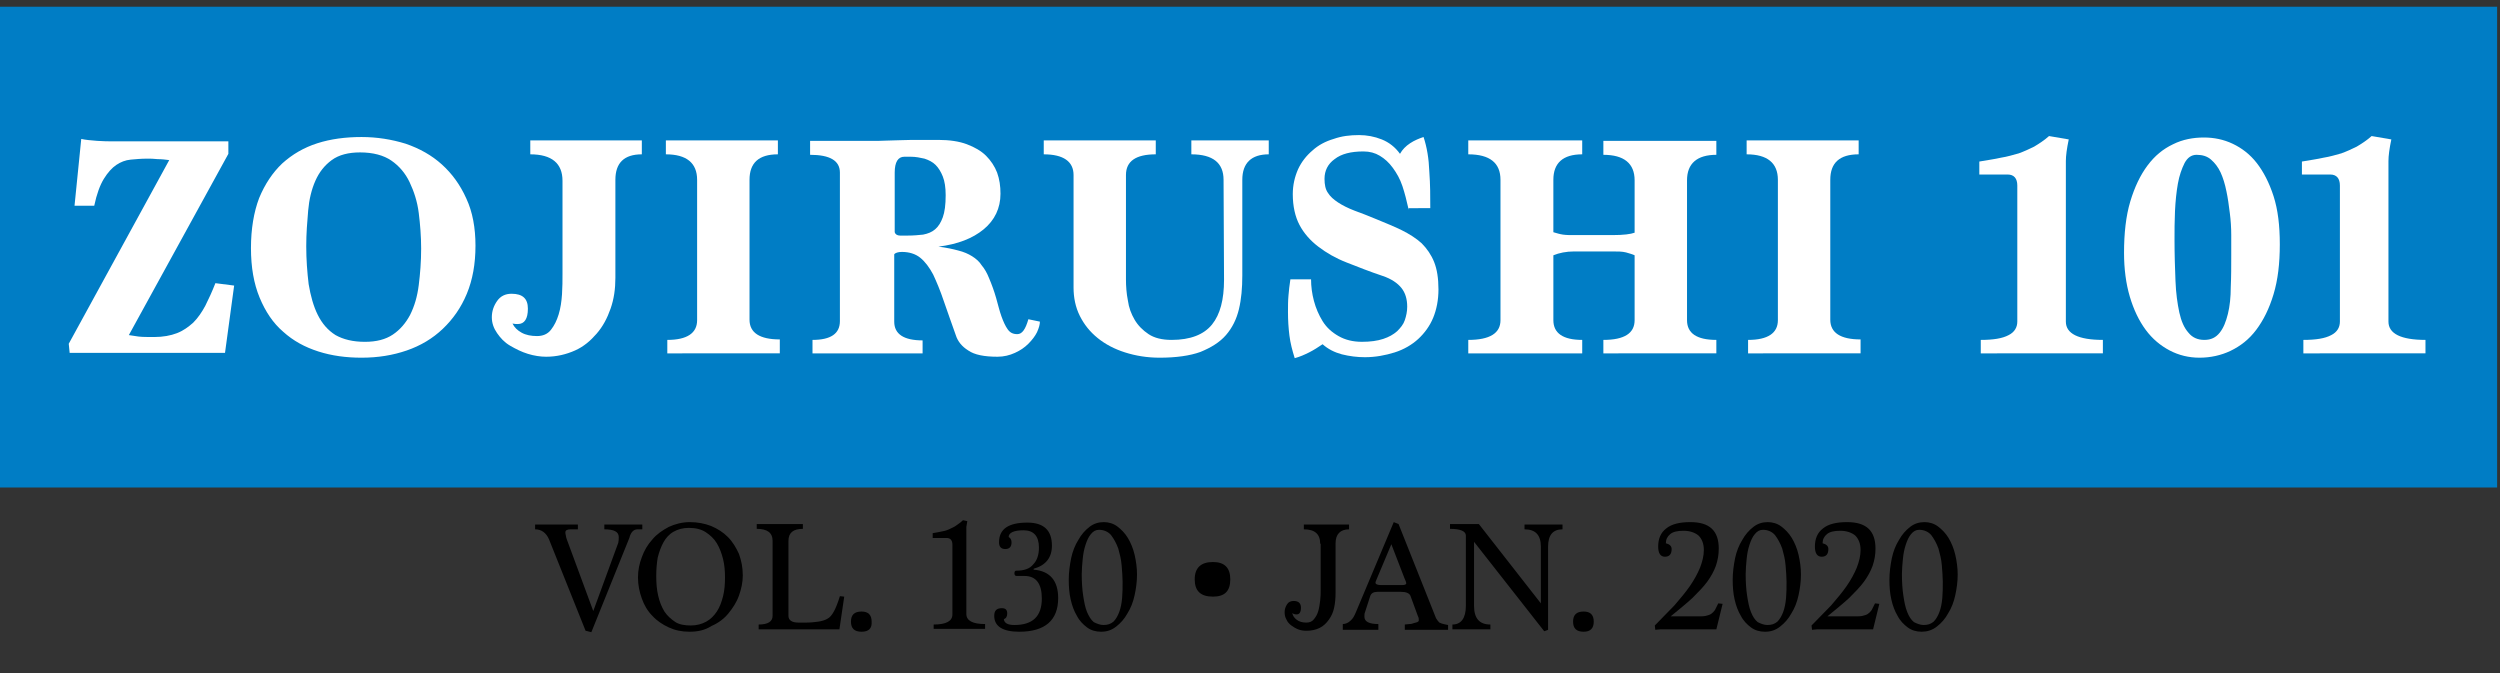 <?xml version="1.0" encoding="utf-8"?>
<!-- Generator: Adobe Illustrator 24.0.0, SVG Export Plug-In . SVG Version: 6.00 Build 0)  -->
<svg version="1.1" xmlns="http://www.w3.org/2000/svg" xmlns:xlink="http://www.w3.org/1999/xlink" x="0px" y="0px"
	 viewBox="0 0 520 140" style="enable-background:new 0 0 520 140;" xml:space="preserve">
<rect x="0" y="0" width="520" height="140" fill="#333333" stroke="none"/>
<style type="text/css">
	.st0{fill:#007DC5;}
	.st1{fill:#FFFFFF;}
</style>
<g id="Layer_1">
	<rect x="-0.5" y="1.4" class="st0" width="519.9" height="100"/>
	<g>
		<path class="st1" d="M14.5,73.5l-0.2-2l20.9-38.2c-0.8-0.1-1.5-0.2-2.4-0.2C32,33,31.2,33,30.6,33c-1.2,0-2.3,0.1-3.4,0.2
			c-1.1,0.1-2.1,0.5-3,1.1s-1.8,1.6-2.6,2.9c-0.8,1.3-1.5,3.2-2,5.6h-4.1l1.4-13.9c0.9,0.2,2,0.3,3.3,0.4s2.4,0.1,3.3,0.1h24V32
			L26.8,69.7c0.6,0.1,1.2,0.2,2,0.3c0.8,0.1,1.8,0.1,3.3,0.1c1.8,0,3.4-0.3,4.7-0.8s2.4-1.3,3.4-2.2c1-1,1.8-2.2,2.5-3.5
			c0.7-1.4,1.4-2.9,2.1-4.7l3.9,0.5l-1.9,14H14.5V73.5z"/>
		<path class="st1" d="M98.9,51.1c0,3.8-0.6,7.1-1.8,10c-1.2,2.9-2.9,5.3-5,7.3s-4.6,3.5-7.5,4.5s-6,1.5-9.4,1.5
			c-3.2,0-6.2-0.4-9-1.3c-2.8-0.9-5.2-2.2-7.3-4.1c-2.1-1.8-3.7-4.2-4.9-7.1s-1.8-6.3-1.8-10.3s0.6-7.5,1.7-10.4
			c1.2-2.9,2.8-5.3,4.8-7.2c2.1-1.9,4.5-3.3,7.3-4.2c2.8-0.9,5.9-1.3,9.2-1.3c3.2,0,6.3,0.5,9.2,1.4c2.9,1,5.4,2.4,7.5,4.3
			s3.8,4.2,5.1,7.1C98.3,44.1,98.9,47.4,98.9,51.1z M75.9,71.1c2.4,0,4.3-0.5,5.8-1.5s2.7-2.4,3.6-4.1c0.9-1.8,1.5-3.8,1.8-6.2
			s0.5-4.9,0.5-7.6c0-2.5-0.2-5-0.5-7.4s-1-4.5-1.9-6.4s-2.2-3.4-3.8-4.5c-1.6-1.1-3.8-1.7-6.5-1.7c-2.4,0-4.4,0.5-5.9,1.6
			s-2.6,2.5-3.4,4.3s-1.3,3.9-1.5,6.2s-0.4,4.8-0.4,7.4c0,2.8,0.2,5.4,0.5,7.9c0.4,2.4,1,4.6,1.9,6.4s2.1,3.2,3.7,4.2
			C71.4,70.6,73.4,71.1,75.9,71.1z"/>
		<path class="st1" d="M117,37.6c0-3.6-2.2-5.5-6.7-5.5v-2.9h23.2v2.9c-3.7,0-5.5,1.8-5.5,5.3v20.4c0,2.3-0.3,4.4-1,6.4
			s-1.6,3.7-2.9,5.2s-2.7,2.7-4.5,3.5s-3.8,1.3-6,1.3c-1.2,0-2.5-0.2-3.8-0.6s-2.5-1-3.7-1.7s-2-1.6-2.7-2.6s-1.1-2.1-1.1-3.3
			c0-1.3,0.4-2.4,1.1-3.4s1.7-1.5,3-1.5c2.3,0,3.4,1,3.4,3.1s-0.7,3.2-2.1,3.2c-0.3,0-0.6,0-1.1-0.1c0.4,0.8,1,1.4,1.9,1.9
			s2,0.7,3.2,0.7s2.2-0.4,2.9-1.3c0.7-0.9,1.2-1.9,1.6-3.2c0.4-1.3,0.6-2.7,0.7-4.2s0.1-2.9,0.1-4.2V37.6z"/>
		<path class="st1" d="M138.8,73.5v-2.8c4.1,0,6.2-1.4,6.2-4.1V37.4c0-3.5-2.2-5.3-6.5-5.3v-2.9h23.3v2.9c-4,0-5.9,1.8-5.9,5.3v29.1
			c0,2.7,2.1,4.1,6.3,4.1v2.9H138.8z"/>
		<path class="st1" d="M216.3,66.9c0,0.6-0.2,1.3-0.6,2.2c-0.4,0.8-1,1.6-1.8,2.4s-1.7,1.4-2.8,1.9s-2.3,0.8-3.6,0.8
			c-2.8,0-4.8-0.4-6.1-1.3c-1.3-0.8-2.2-1.9-2.6-3.2c-0.9-2.6-1.8-5-2.5-7.1s-1.5-4-2.2-5.5c-0.8-1.5-1.7-2.7-2.7-3.5
			s-2.3-1.2-3.8-1.2c-0.8,0-1.4,0.2-1.6,0.5v14c0,2.6,2,3.9,5.9,3.9v2.7H169v-2.8c3.8,0,5.7-1.3,5.7-3.9V35.9c0-2.5-2.1-3.7-6.2-3.7
			v-2.9H179c1.5,0,2.7,0,3.7,0s2.1-0.1,3.2-0.1c1.1,0,2.4-0.1,3.8-0.1c1.4,0,3.3,0,5.5,0c2.3,0,4.3,0.3,5.9,0.9c1.6,0.6,3,1.4,4,2.4
			c1,1,1.8,2.2,2.3,3.5c0.5,1.4,0.7,2.8,0.7,4.4c0,3-1.2,5.5-3.5,7.4s-5.4,3.1-9.4,3.6c1.6,0.2,3,0.5,4.1,0.8
			c1.2,0.3,2.1,0.7,2.9,1.2s1.5,1.1,2,1.9c0.6,0.7,1.1,1.6,1.5,2.6c0.6,1.4,1.1,2.8,1.5,4.2s0.7,2.7,1.1,3.8c0.4,1.1,0.8,2,1.3,2.7
			s1.1,1,2,1c1,0,1.7-1,2.3-3.1L216.3,66.9z M188.8,49c1.2,0,2.3-0.1,3.2-0.2c1-0.2,1.8-0.5,2.5-1.1s1.2-1.4,1.6-2.5
			c0.4-1.1,0.6-2.6,0.6-4.6c0-1.6-0.2-2.9-0.6-3.9c-0.4-1-0.9-1.8-1.5-2.4c-0.6-0.6-1.4-1-2.3-1.3c-0.9-0.2-1.8-0.4-2.9-0.4h-1.3
			c-1.3,0-2,1.1-2,3.3v12.4c0.1,0.4,0.5,0.7,1.1,0.7C187.2,49,188.8,49,188.8,49z"/>
		<path class="st1" d="M254.5,37.4c0-3.5-2.2-5.3-6.7-5.3v-2.9h16.1v2.9c-3.6,0-5.5,1.8-5.5,5.3v19.9c0,2.6-0.2,4.9-0.7,7
			s-1.4,3.9-2.7,5.4s-3.1,2.6-5.3,3.5c-2.2,0.8-5.1,1.2-8.5,1.2c-2.6,0-5-0.4-7.2-1.1s-4.1-1.7-5.7-3c-1.6-1.3-2.8-2.8-3.7-4.6
			c-0.9-1.8-1.3-3.8-1.3-5.9V36.4c0-2.8-2.1-4.3-6.2-4.3v-2.9h23.3v2.9c-4.1,0-6.2,1.4-6.2,4.3v21.7c0,1.4,0.1,2.9,0.4,4.4
			c0.2,1.5,0.7,2.8,1.4,4s1.7,2.2,2.9,3s2.8,1.2,4.8,1.2c3.9,0,6.7-1.1,8.4-3.2s2.5-5.2,2.5-9.3L254.5,37.4L254.5,37.4z"/>
		<path class="st1" d="M293,43.6c-0.4-1.8-0.8-3.4-1.3-4.9s-1.2-2.7-2-3.8S288,33,287,32.4c-1-0.6-2.1-0.9-3.4-0.9
			c-2.6,0-4.6,0.5-6,1.6c-1.4,1-2.1,2.4-2.1,4.1c0,1.2,0.2,2.2,0.7,2.9c0.5,0.8,1.2,1.4,2.1,2s2.1,1.2,3.4,1.7
			c1.4,0.5,2.9,1.1,4.6,1.8c1.9,0.8,3.7,1.5,5.3,2.3c1.6,0.8,3,1.7,4.1,2.7c1.1,1.1,2,2.4,2.6,3.9s0.9,3.4,0.9,5.7
			c0,2.2-0.4,4.2-1.1,5.9s-1.8,3.2-3.1,4.4s-3,2.2-4.9,2.8c-1.9,0.6-4,1-6.2,1c-1.6,0-3.2-0.2-4.8-0.6c-1.5-0.4-2.9-1.1-4-2.1
			c-0.9,0.6-1.8,1.2-2.8,1.7s-1.9,0.9-3,1.2c-0.5-1.6-0.9-3.1-1.1-4.7s-0.3-3.2-0.3-4.9c0-1.2,0-2.3,0.1-3.4
			c0.1-1.1,0.2-2.2,0.4-3.4h4.3c0,1.5,0.2,3,0.6,4.5s1,2.9,1.8,4.2c0.8,1.3,1.9,2.3,3.3,3.1c1.4,0.8,3,1.2,4.9,1.2
			c1.7,0,3.2-0.2,4.4-0.6c1.2-0.4,2.1-0.9,2.9-1.6c0.7-0.7,1.3-1.4,1.6-2.3c0.3-0.9,0.5-1.8,0.5-2.8c0-1.6-0.4-2.9-1.2-3.9
			c-0.8-1-2.1-1.9-3.9-2.5c-2.7-0.9-5.2-1.9-7.5-2.8c-2.3-0.9-4.2-2-5.9-3.3c-1.7-1.3-3-2.8-3.9-4.5s-1.4-3.9-1.4-6.4
			c0-1.9,0.4-3.6,1.1-5.2c0.7-1.5,1.7-2.8,3-3.9c1.2-1.1,2.7-1.9,4.4-2.4c1.7-0.6,3.4-0.8,5.3-0.8c1.6,0,3.2,0.3,4.7,0.9
			s2.8,1.6,3.8,3c0.5-0.9,1.2-1.6,2.1-2.2s1.9-1,2.8-1.3c0.7,2.1,1.1,4.5,1.2,7.2c0.2,2.7,0.2,5.2,0.2,7.6H293V43.6z"/>
		<path class="st1" d="M333.5,73.5v-2.8c4.4,0,6.5-1.4,6.5-4.1V53.1c-0.4-0.2-1.1-0.4-1.8-0.6c-0.8-0.2-1.7-0.2-2.8-0.2h-8
			c-1.6,0-3.1,0.3-4.3,0.8v13.5c0,2.7,2,4.1,6,4.1v2.8h-23.7v-2.8c4.5,0,6.7-1.4,6.7-4.1V37.4c0-3.5-2.2-5.3-6.7-5.3v-2.9h23.7v2.9
			c-4,0-6,1.8-6,5.3v10.9c0.7,0.2,1.3,0.4,2,0.5s1.4,0.1,2.3,0.1h8c2.3,0,3.8-0.2,4.6-0.5V37.5c0-3.5-2.2-5.3-6.5-5.3v-2.9H357v2.9
			c-4,0-6.1,1.8-6.1,5.3v29.1c0,2.7,2,4.1,6.1,4.1v2.8H333.5z"/>
		<path class="st1" d="M363.6,73.5v-2.8c4.1,0,6.2-1.4,6.2-4.1V37.4c0-3.5-2.2-5.3-6.5-5.3v-2.9h23.3v2.9c-4,0-5.9,1.8-5.9,5.3v29.1
			c0,2.7,2.1,4.1,6.3,4.1v2.9H363.6z"/>
		<path class="st1" d="M412,73.5v-2.8c2.6,0,4.5-0.3,5.8-1c1.2-0.6,1.8-1.6,1.8-2.8V38.6c0-1.5-0.7-2.3-2-2.3h-5.9v-2.7
			c1.7-0.3,3.2-0.5,4.5-0.8c1.3-0.2,2.6-0.6,3.7-0.9c1.1-0.4,2.2-0.9,3.2-1.4c1-0.6,2.1-1.3,3.1-2.2l4.1,0.7
			c-0.4,1.9-0.6,3.4-0.6,4.5v33.4c0,2.5,2.6,3.8,7.7,3.8v2.8C437.4,73.5,412,73.5,412,73.5z"/>
		<path class="st1" d="M457.5,74.4c-2.2,0-4.3-0.5-6.2-1.5c-1.9-1-3.6-2.4-5-4.3s-2.5-4.2-3.3-6.9s-1.2-5.8-1.2-9.1
			c0-4.1,0.4-7.7,1.3-10.7s2.1-5.5,3.6-7.5s3.2-3.4,5.3-4.4c2-1,4.2-1.4,6.4-1.4c2.1,0,4.1,0.4,6,1.3s3.6,2.2,5,4s2.6,4.1,3.5,6.9
			c0.9,2.8,1.3,6.1,1.3,10c0,4-0.4,7.4-1.3,10.4c-0.9,3-2.1,5.4-3.6,7.4S466,72,463.9,73C462,73.9,459.8,74.4,457.5,74.4z
			 M458.5,70.7c1.4,0,2.4-0.5,3.2-1.5c0.8-1,1.3-2.3,1.7-3.9c0.4-1.6,0.6-3.5,0.6-5.6c0.1-2.1,0.1-4.3,0.1-6.6c0-1.3,0-2.7,0-4.2
			s-0.1-3.1-0.3-4.6c-0.2-1.6-0.4-3.1-0.7-4.5c-0.3-1.5-0.7-2.8-1.2-3.9c-0.5-1.1-1.2-2-2-2.7s-1.8-1-3-1c-1.1,0-1.9,0.6-2.5,1.7
			c-0.6,1.2-1.1,2.6-1.4,4.3s-0.5,3.6-0.6,5.7c-0.1,2.1-0.1,4.1-0.1,5.9c0,3.2,0.1,6.1,0.2,8.6c0.1,2.6,0.4,4.7,0.8,6.6
			c0.4,1.8,1,3.2,1.9,4.2C456,70.2,457.1,70.7,458.5,70.7z"/>
		<path class="st1" d="M479.1,73.5v-2.8c2.6,0,4.5-0.3,5.8-1c1.2-0.6,1.8-1.6,1.8-2.8V38.6c0-1.5-0.7-2.3-2-2.3h-5.9v-2.7
			c1.7-0.3,3.2-0.5,4.5-0.8c1.3-0.2,2.6-0.6,3.7-0.9c1.1-0.4,2.2-0.9,3.2-1.4c1-0.6,2.1-1.3,3.1-2.2l4.1,0.7
			c-0.4,1.9-0.6,3.4-0.6,4.5v33.4c0,2.5,2.6,3.8,7.7,3.8v2.8C504.5,73.5,479.1,73.5,479.1,73.5z"/>
	</g>
</g>
<g id="Layer_2">
	<g>
		<path d="M121.8,131.2l-7.6-19c-0.6-1.4-1.6-2.1-2.9-2.1v-1h8.9v1h-1.5c-0.7,0-1.1,0.2-1.1,0.6c0,0.2,0,0.4,0.1,0.7
			c0,0.2,0.1,0.5,0.2,0.8l5.5,14.9l5.2-14.2c0.1-0.4,0.1-0.8,0.1-1.2c0-1.1-1-1.6-3-1.6v-1h7.9v1h-1c-0.8,0-1.4,0.6-1.7,1.8
			l-7.9,19.6L121.8,131.2z"/>
		<path d="M143.4,131.4c-1.6,0-3-0.3-4.3-0.9c-1.3-0.6-2.5-1.4-3.4-2.4c-1-1-1.7-2.2-2.2-3.6c-0.5-1.4-0.8-2.8-0.8-4.4
			c0-1.5,0.3-2.9,0.8-4.2c0.5-1.4,1.2-2.6,2.2-3.7c0.9-1.1,2.1-1.9,3.4-2.6c1.3-0.6,2.8-1,4.4-1c1.6,0,3.1,0.3,4.4,0.8
			c1.4,0.6,2.5,1.3,3.5,2.3c1,1,1.7,2.2,2.3,3.5c0.5,1.4,0.8,2.8,0.8,4.5c0,1.4-0.3,2.8-0.8,4.2c-0.5,1.4-1.3,2.6-2.2,3.7
			s-2.1,2-3.5,2.6C146.6,131.1,145.1,131.4,143.4,131.4z M143.7,130.1c1.2,0,2.3-0.3,3.2-0.8c0.9-0.5,1.6-1.2,2.2-2.1
			c0.6-0.9,1-2,1.3-3.2c0.3-1.2,0.4-2.5,0.4-3.9c0-1.3-0.1-2.6-0.4-3.8c-0.3-1.2-0.7-2.3-1.3-3.3c-0.6-1-1.4-1.7-2.3-2.3
			s-2.1-0.9-3.5-0.9c-1.3,0-2.3,0.3-3.2,0.8c-0.9,0.5-1.6,1.3-2.1,2.2c-0.5,0.9-0.9,2-1.2,3.2c-0.2,1.2-0.3,2.5-0.3,3.8
			c0,1.5,0.1,2.8,0.4,4.1c0.3,1.3,0.7,2.3,1.3,3.3c0.6,0.9,1.4,1.6,2.3,2.2C141.3,129.9,142.4,130.1,143.7,130.1z"/>
		<path d="M157.8,130.9v-1c1.9,0,2.9-0.6,2.9-1.8v-15.6c0-1.7-1.1-2.5-3.3-2.5v-1h9.6v1c-2,0-3,0.8-3,2.5v15.6
			c0,0.9,0.7,1.4,2.1,1.4h1.5c1,0,1.9-0.1,2.6-0.2c0.7-0.1,1.4-0.3,1.9-0.6c1-0.5,1.8-2.1,2.6-4.7l0.9,0.1l-1,6.8H157.8z"/>
		<path d="M179.2,131.4c-1.5,0-2.2-0.7-2.2-2.1c0-1.4,0.7-2.1,2.2-2.1c1.4,0,2.1,0.7,2.1,2.1C181.4,130.7,180.7,131.4,179.2,131.4z"
			/>
		<path d="M194.2,130.9v-1c2.6,0,3.9-0.7,3.9-2.1v-14.5c0-0.9-0.4-1.4-1.2-1.4H194v-1c0.8-0.1,1.5-0.3,2.1-0.4
			c0.6-0.1,1.1-0.3,1.5-0.5c0.4-0.2,0.9-0.4,1.3-0.7c0.4-0.3,0.9-0.6,1.4-1.1l0.9,0.2c-0.1,0.4-0.1,0.8-0.2,1.2c0,0.3,0,0.7,0,1
			v17.1c0,1.4,1.3,2.1,3.9,2.1v1H194.2z"/>
		<path d="M215.1,118.5c3.3,0.3,5,2.3,5,5.9c0,4.6-2.7,7-8.1,7c-3.4,0-5.2-1.1-5.2-3.3c0-1.1,0.5-1.6,1.6-1.6c0.8,0,1.1,0.4,1.1,1.1
			c0,0.6-0.2,1-0.7,1.2c0.1,0.8,0.8,1.2,2.2,1.2c3.8,0,5.7-1.8,5.7-5.5c0-3.1-1.2-4.7-3.6-4.7h-1.7c-0.2,0-0.4-0.2-0.4-0.5
			c0-0.4,0.1-0.6,0.4-0.6c1.6,0,2.8-0.4,3.5-1.3c0.8-0.8,1.2-2,1.2-3.5c0-2.4-1.1-3.6-3.2-3.6c-2,0-3.1,0.5-3.1,1.4
			c0.4,0.2,0.6,0.6,0.6,1.1c0,0.9-0.4,1.4-1.3,1.4c-0.9,0-1.3-0.5-1.3-1.4c0-2.8,2-4.1,5.9-4.1c3.4,0,5.1,1.6,5.1,4.8
			c0,2.5-1.3,4.1-3.8,4.8V118.5z"/>
		<path d="M229,131.4c-1.1,0-2.1-0.3-2.9-0.9c-0.8-0.6-1.6-1.4-2.1-2.4c-0.6-1-1-2.1-1.3-3.4c-0.3-1.3-0.4-2.7-0.4-4.1
			c0-1.5,0.2-3,0.5-4.5c0.3-1.4,0.8-2.7,1.5-3.8c0.6-1.1,1.4-2,2.3-2.7c0.9-0.7,1.9-1,3-1c1,0,2,0.3,2.8,0.9
			c0.8,0.6,1.6,1.4,2.2,2.4c0.6,1,1.1,2.2,1.4,3.5c0.3,1.3,0.5,2.7,0.5,4.1c0,1.5-0.2,2.9-0.5,4.3c-0.3,1.4-0.8,2.7-1.5,3.8
			c-0.6,1.1-1.4,2-2.3,2.7C231.2,131.1,230.2,131.4,229,131.4z M229.5,130c0.9,0,1.5-0.2,2.1-0.7c0.5-0.5,0.9-1.2,1.2-2
			c0.3-0.8,0.5-1.8,0.6-2.9c0.1-1.1,0.1-2.2,0.1-3.4c0-1-0.1-2.1-0.2-3.4c-0.1-1.3-0.4-2.4-0.7-3.5c-0.4-1.1-0.9-2-1.5-2.8
			c-0.6-0.7-1.5-1.1-2.5-1.1c-0.7,0-1.2,0.3-1.7,0.9s-0.8,1.3-1.1,2.2c-0.3,0.9-0.5,1.9-0.6,3c-0.1,1.1-0.2,2.1-0.2,3.1
			c0,1.7,0.1,3.2,0.3,4.5c0.2,1.3,0.4,2.4,0.8,3.4c0.4,0.9,0.8,1.6,1.4,2.1C228.1,129.7,228.8,130,229.5,130z"/>
		<path d="M252.3,124.1c-2.6,0-3.8-1.2-3.8-3.6c0-2.4,1.3-3.6,3.8-3.6c2.4,0,3.6,1.2,3.6,3.6C255.9,123,254.7,124.1,252.3,124.1z"/>
		<path d="M274.6,113.1c0-2-1.1-3-3.4-3v-1h9.4v1c-1.8,0-2.8,1-2.8,2.9v10.3c0,1.1-0.1,2.2-0.3,3.1c-0.2,1-0.6,1.8-1.1,2.5
			c-0.5,0.7-1.1,1.3-1.9,1.7c-0.8,0.4-1.7,0.6-2.8,0.6c-0.6,0-1.2-0.1-1.7-0.3c-0.5-0.2-1-0.5-1.4-0.8c-0.4-0.3-0.8-0.7-1-1.2
			c-0.3-0.5-0.4-1-0.4-1.6c0-0.6,0.2-1.1,0.5-1.6s0.8-0.7,1.4-0.7c1,0,1.5,0.5,1.5,1.4c0,0.9-0.3,1.4-0.9,1.4
			c-0.4,0-0.7-0.1-0.9-0.3c0.1,0.6,0.4,1,0.9,1.4s1.2,0.6,2,0.6c0.7,0,1.2-0.2,1.6-0.7c0.4-0.5,0.7-1,0.9-1.7
			c0.2-0.7,0.3-1.4,0.4-2.2s0.1-1.5,0.1-2.2V113.1z"/>
		<path d="M292.2,130.9v-1c0.3,0,0.6-0.1,1-0.1s0.6-0.1,0.9-0.2c0.3-0.1,0.5-0.1,0.7-0.2c0.2-0.1,0.3-0.2,0.3-0.3c0-0.1,0-0.2,0-0.4
			c0-0.2-0.1-0.4-0.2-0.6l-1.5-4.1c-0.2-0.6-0.9-0.9-2-0.9h-4.9c-0.8,0-1.3,0.3-1.5,0.9l-1.1,3.4c-0.1,0.2-0.1,0.5-0.1,0.9
			c0,1,1,1.5,2.9,1.5v1.2h-7.4v-1.2c0.6,0,1.2-0.3,1.6-0.7c0.5-0.4,0.8-1,1.1-1.7l7.9-18.8l1,0.4l7.8,19.6c0.3,0.5,0.5,0.7,0.7,0.9
			c0,0,0.2,0.1,0.5,0.2c0.3,0.1,0.8,0.2,1.3,0.3v1H292.2z M289.4,113.2l-2.9,6.9c-0.2,0.5-0.4,0.9-0.4,1.1c0,0.3,0.4,0.5,1.2,0.5
			h4.2c0.7,0,1-0.1,1-0.4c0-0.1-0.1-0.5-0.4-1.1L289.4,113.2z"/>
		<path d="M321.2,131.3l-14.6-18.6V126c0,2.6,1.1,3.9,3.4,3.9v1h-7.9v-1c1.8,0,2.8-1.3,2.8-3.9v-14.6c0-0.9-1.1-1.4-3.3-1.4v-1h6
			l12.9,16.5v-11.8c0-2.4-1.1-3.6-3.4-3.6v-1h7.9v1c-2,0-3,1.2-3,3.6V131L321.2,131.3z"/>
		<path d="M329.4,131.4c-1.5,0-2.2-0.7-2.2-2.1c0-1.4,0.7-2.1,2.2-2.1c1.4,0,2.1,0.7,2.1,2.1C331.5,130.7,330.8,131.4,329.4,131.4z"
			/>
		<path d="M346.7,130.9c-0.4,0-0.9,0-1.3,0c-0.4,0-0.8,0.1-1.1,0.1l-0.1-0.9c1.5-1.5,2.8-2.9,4.1-4.2c1.2-1.4,2.3-2.7,3.2-4
			c0.9-1.3,1.6-2.6,2.1-3.8c0.5-1.3,0.8-2.5,0.8-3.7c0-1.3-0.4-2.3-1.1-3c-0.7-0.6-1.8-1-3.1-1c-1.3,0-2.2,0.2-2.8,0.7
			c-0.6,0.5-0.9,1.1-0.9,1.9c0.8,0.2,1.2,0.6,1.2,1.2c0,1.1-0.5,1.6-1.4,1.6c-0.9,0-1.4-0.7-1.4-2.1c0-1.6,0.5-2.9,1.7-3.8
			c1.1-0.9,2.8-1.3,5-1.3c4,0,5.9,1.8,5.9,5.5c0,1.3-0.2,2.4-0.6,3.6c-0.4,1.1-1,2.2-1.8,3.3c-0.8,1.1-1.9,2.2-3.1,3.4
			c-1.3,1.2-2.8,2.4-4.5,3.8h5.8c0.6,0,1.1,0,1.5-0.1c0.4-0.1,0.8-0.2,1.1-0.4c0.3-0.2,0.6-0.5,0.8-0.8c0.2-0.4,0.4-0.8,0.7-1.4
			l0.9,0.1l-1.3,5.3H346.7z"/>
		<path d="M367.1,131.4c-1.1,0-2.1-0.3-2.9-0.9c-0.8-0.6-1.6-1.4-2.1-2.4c-0.6-1-1-2.1-1.3-3.4c-0.3-1.3-0.4-2.7-0.4-4.1
			c0-1.5,0.2-3,0.5-4.5c0.3-1.4,0.8-2.7,1.5-3.8c0.6-1.1,1.4-2,2.3-2.7s1.9-1,3-1c1,0,2,0.3,2.8,0.9c0.8,0.6,1.6,1.4,2.2,2.4
			c0.6,1,1.1,2.2,1.4,3.5s0.5,2.7,0.5,4.1c0,1.5-0.2,2.9-0.5,4.3s-0.8,2.7-1.5,3.8c-0.6,1.1-1.4,2-2.3,2.7
			C369.3,131.1,368.3,131.4,367.1,131.4z M367.6,130c0.9,0,1.5-0.2,2.1-0.7c0.5-0.5,0.9-1.2,1.2-2c0.3-0.8,0.5-1.8,0.6-2.9
			c0.1-1.1,0.1-2.2,0.1-3.4c0-1-0.1-2.1-0.2-3.4c-0.1-1.3-0.4-2.4-0.7-3.5c-0.4-1.1-0.9-2-1.5-2.8c-0.6-0.7-1.5-1.1-2.5-1.1
			c-0.7,0-1.2,0.3-1.7,0.9s-0.8,1.3-1.1,2.2c-0.3,0.9-0.5,1.9-0.6,3c-0.1,1.1-0.2,2.1-0.2,3.1c0,1.7,0.1,3.2,0.3,4.5
			s0.4,2.4,0.8,3.4s0.8,1.6,1.4,2.1C366.2,129.7,366.9,130,367.6,130z"/>
		<path d="M379.3,130.9c-0.4,0-0.9,0-1.3,0c-0.4,0-0.8,0.1-1.1,0.1l-0.1-0.9c1.5-1.5,2.8-2.9,4.1-4.2c1.2-1.4,2.3-2.7,3.2-4
			c0.9-1.3,1.6-2.6,2.1-3.8c0.5-1.3,0.8-2.5,0.8-3.7c0-1.3-0.4-2.3-1.1-3c-0.7-0.6-1.8-1-3.1-1c-1.3,0-2.2,0.2-2.8,0.7
			c-0.6,0.5-0.9,1.1-0.9,1.9c0.8,0.2,1.2,0.6,1.2,1.2c0,1.1-0.5,1.6-1.4,1.6c-0.9,0-1.4-0.7-1.4-2.1c0-1.6,0.5-2.9,1.7-3.8
			c1.1-0.9,2.8-1.3,5-1.3c4,0,5.9,1.8,5.9,5.5c0,1.3-0.2,2.4-0.6,3.6c-0.4,1.1-1,2.2-1.8,3.3c-0.8,1.1-1.9,2.2-3.1,3.4
			c-1.3,1.2-2.8,2.4-4.5,3.8h5.8c0.6,0,1.1,0,1.5-0.1c0.4-0.1,0.8-0.2,1.1-0.4c0.3-0.2,0.6-0.5,0.8-0.8c0.2-0.4,0.4-0.8,0.7-1.4
			l0.9,0.1l-1.3,5.3H379.3z"/>
		<path d="M399.7,131.4c-1.1,0-2.1-0.3-2.9-0.9c-0.8-0.6-1.6-1.4-2.1-2.4c-0.6-1-1-2.1-1.3-3.4c-0.3-1.3-0.4-2.7-0.4-4.1
			c0-1.5,0.2-3,0.5-4.5c0.3-1.4,0.8-2.7,1.5-3.8c0.6-1.1,1.4-2,2.3-2.7s1.9-1,3-1c1,0,2,0.3,2.8,0.9c0.8,0.6,1.6,1.4,2.2,2.4
			c0.6,1,1.1,2.2,1.4,3.5s0.5,2.7,0.5,4.1c0,1.5-0.2,2.9-0.5,4.3s-0.8,2.7-1.5,3.8c-0.6,1.1-1.4,2-2.3,2.7
			C401.9,131.1,400.8,131.4,399.7,131.4z M400.1,130c0.9,0,1.5-0.2,2.1-0.7c0.5-0.5,0.9-1.2,1.2-2c0.3-0.8,0.5-1.8,0.6-2.9
			c0.1-1.1,0.1-2.2,0.1-3.4c0-1-0.1-2.1-0.2-3.4c-0.1-1.3-0.4-2.4-0.7-3.5c-0.4-1.1-0.9-2-1.5-2.8c-0.6-0.7-1.5-1.1-2.5-1.1
			c-0.7,0-1.2,0.3-1.7,0.9s-0.8,1.3-1.1,2.2c-0.3,0.9-0.5,1.9-0.6,3c-0.1,1.1-0.2,2.1-0.2,3.1c0,1.7,0.1,3.2,0.3,4.5
			s0.4,2.4,0.8,3.4s0.8,1.6,1.4,2.1C398.7,129.7,399.4,130,400.1,130z"/>
	</g>
</g>
</svg>
